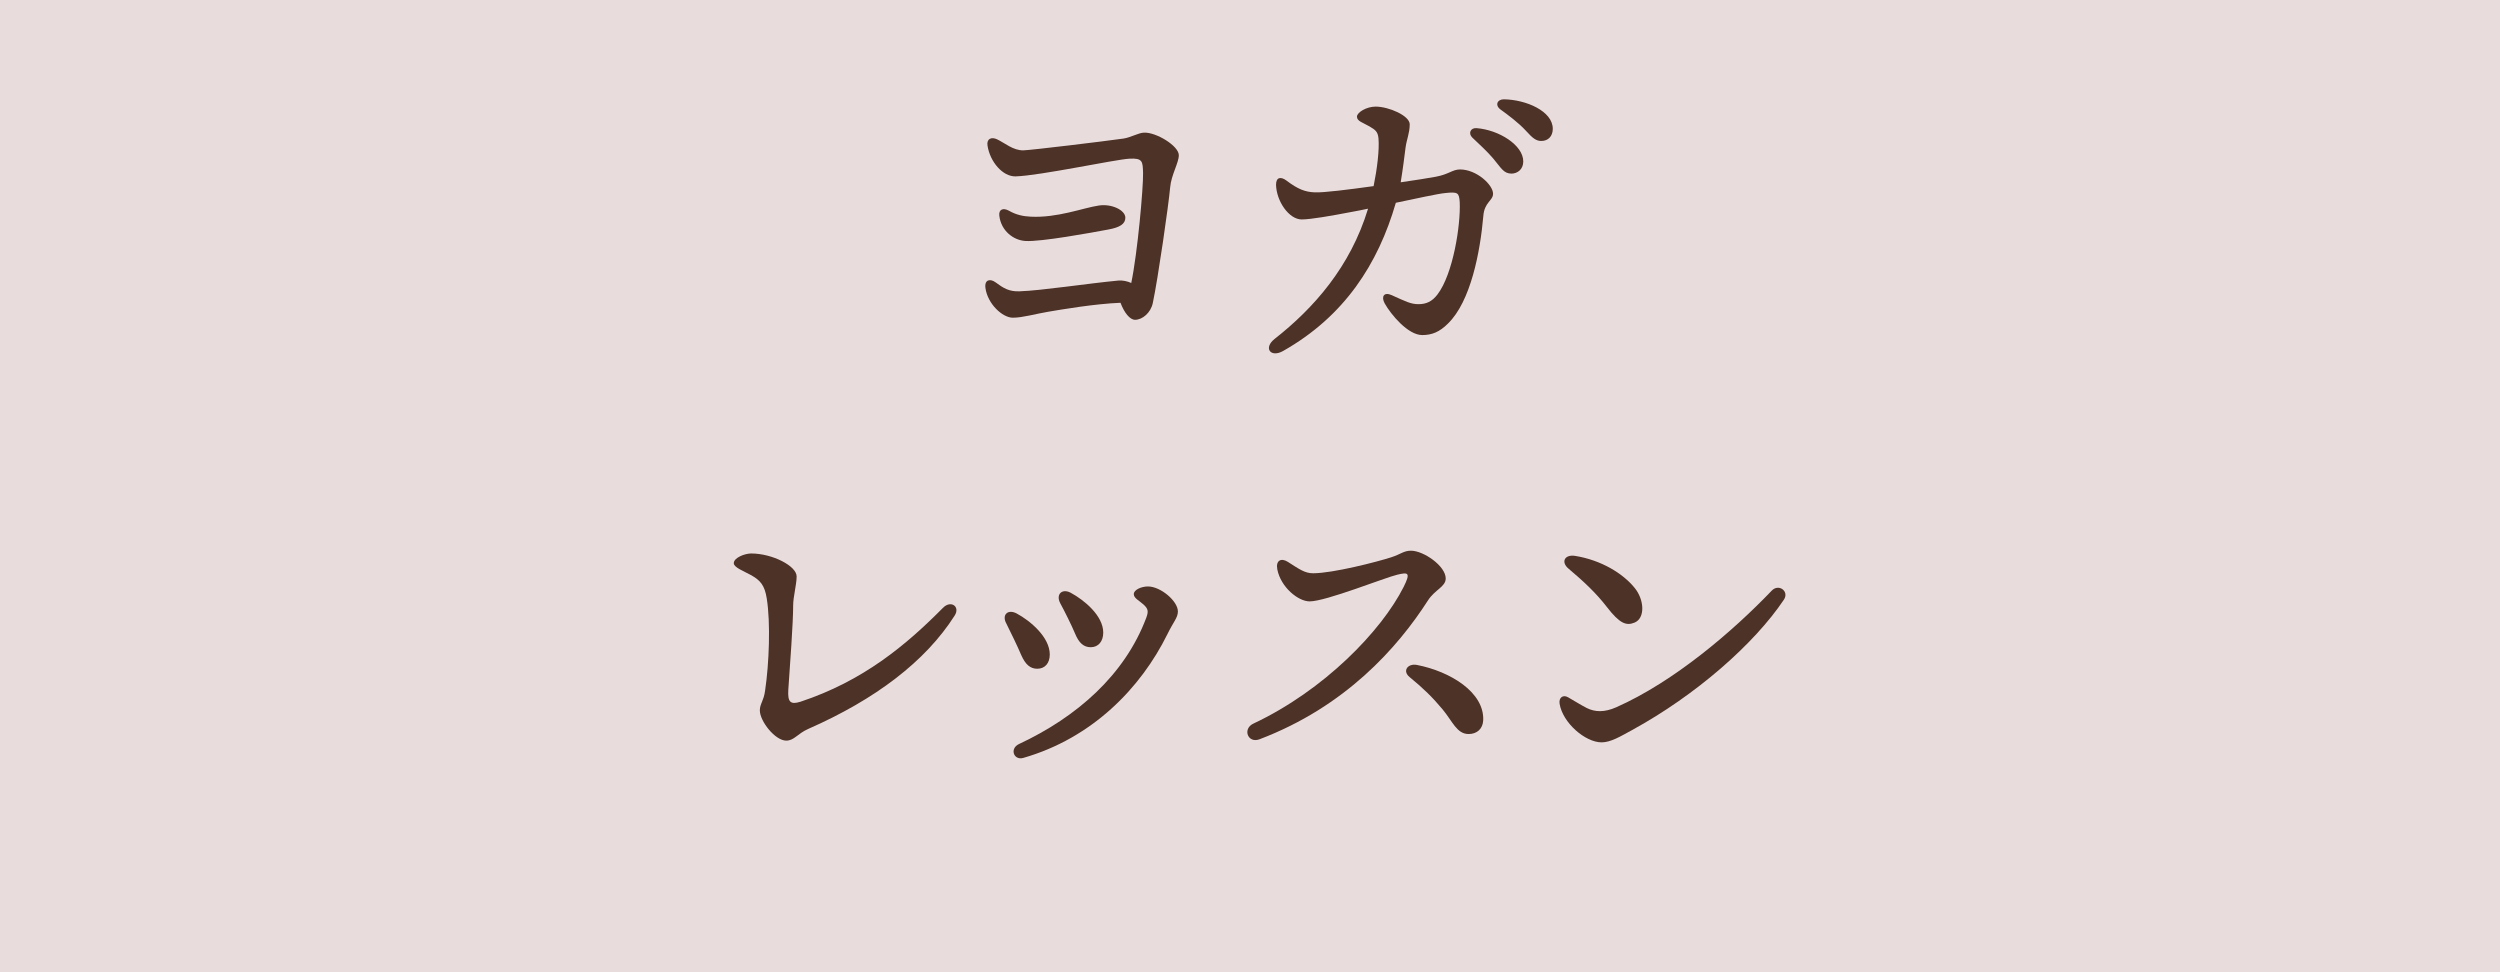 <svg xmlns="http://www.w3.org/2000/svg" id="_レイヤー_2" width="216" height="84" viewBox="0 0 216 84"><defs><style>.cls-1{fill:#4d3227;}.cls-2{fill:#e3d3d3;opacity:.8;}</style></defs><g id="_要素"><g><rect class="cls-2" width="216" height="84"></rect><g><path class="cls-1" d="M101.85,13.41c0,.66-.66,1.71-.75,2.79-.12,1.41-1.05,7.89-1.5,9.99-.18,.84-.9,1.44-1.53,1.44-.45,0-.93-.6-1.26-1.47-2.22,.09-5.04,.57-6.27,.78-1.08,.18-2.19,.51-3.03,.51-.9,0-2.19-1.2-2.37-2.58-.09-.72,.42-.81,.87-.48,.69,.51,1.17,.81,2.07,.78,1.89-.06,5.97-.69,8.55-.93,.39-.03,.78,.06,1.11,.21,.54-2.58,1.05-8.25,1.02-9.51-.03-.99-.03-1.29-1.17-1.23-1.2,.06-7.74,1.47-9.84,1.53-1.11,.03-2.22-1.26-2.43-2.67-.09-.6,.36-.75,.81-.54,.66,.3,1.41,.99,2.31,.96,.75-.03,6.96-.78,8.64-1.02,.6-.09,1.26-.48,1.74-.51,1.05-.06,3.03,1.14,3.03,1.95Zm-15.51,5.22c-.06-.51,.3-.72,.84-.42,.63,.36,1.23,.48,1.86,.51,2.31,.12,4.5-.75,5.88-.96,1.11-.18,2.31,.39,2.31,1.05,0,.54-.48,.84-1.47,1.02-1.44,.27-5.85,1.08-7.17,.99-1.02-.06-2.1-.87-2.25-2.19Z"></path><path class="cls-1" d="M129,16.74c0,.6-.75,.72-.84,1.92-.27,3.09-1.08,7.38-3.06,9.3-.72,.72-1.38,.99-2.22,.99-1.23,0-2.7-1.77-3.24-2.73-.33-.6-.06-1.02,.6-.72,1.2,.54,1.65,.78,2.31,.78s1.17-.21,1.65-.84c1.35-1.77,2.01-6,1.92-7.98-.06-.81-.15-.9-1.26-.78-.63,.06-2.4,.45-4.26,.84-1.53,5.28-4.44,9.81-9.75,12.81-1.08,.6-1.71-.27-.72-1.05,3.36-2.64,6.54-6.21,8.07-11.25-.54,.12-1.05,.21-1.53,.3-1.56,.3-3.42,.63-4.2,.63-1.11,0-2.19-1.59-2.22-3,0-.66,.42-.72,.9-.36,.99,.75,1.62,.99,2.46,1.02,.78,.03,2.91-.24,5.07-.54,.3-1.47,.51-3.15,.42-4.14-.06-.57-.27-.72-.78-1.02-.57-.33-1.08-.45-1.08-.84,0-.36,.81-.87,1.62-.87,1.11,0,2.94,.78,2.94,1.53s-.27,1.32-.36,2.01c-.09,.72-.24,1.92-.42,3,1.26-.18,2.37-.36,3.03-.48,1.14-.21,1.44-.63,2.1-.63,1.41,0,2.85,1.32,2.85,2.1Zm2.61-2.79c0,.69-.51,1.05-1.02,1.05-.69,0-.9-.51-1.59-1.32-.51-.6-1.2-1.23-1.8-1.8-.36-.36-.15-.84,.36-.81,1.95,.15,4.05,1.47,4.05,2.88Zm2.55-2.82c0,.63-.39,1.05-.99,1.05-.45,0-.75-.24-1.32-.87-.66-.72-1.56-1.38-2.22-1.86-.48-.36-.27-.87,.3-.87,1.92,.03,4.23,1.02,4.23,2.55Z"></path><path class="cls-1" d="M81.46,52.53c.69-.72,1.53-.12,1.02,.66-2.52,3.96-6.84,7.23-12.63,9.78-.96,.42-1.23,1.02-1.92,1.02-.96,0-2.28-1.68-2.28-2.61,0-.57,.33-.81,.45-1.68,.36-2.4,.48-5.91,.15-7.98-.18-1.17-.57-1.59-1.38-2.04-.66-.36-1.47-.66-1.47-1.02,0-.48,.96-.84,1.5-.84,1.83,0,3.93,1.08,3.93,1.98,0,.72-.3,1.74-.3,2.52,0,1.47-.27,5.13-.42,7.29-.06,1.05,.18,1.29,1.05,1.02,5.43-1.8,9.12-4.89,12.3-8.1Z"></path><path class="cls-1" d="M90.7,56.55c0,.75-.42,1.23-1.08,1.23-.6,0-1.02-.36-1.38-1.17-.33-.78-.93-2.01-1.29-2.73-.42-.75,.12-1.29,.9-.87,1.17,.63,2.85,2.04,2.85,3.54Zm8.49-5.88c1.08,0,2.58,1.26,2.58,2.16,0,.54-.39,.9-.9,1.95-2.31,4.68-6.51,9-12.48,10.71-.81,.21-1.17-.81-.36-1.2,5.01-2.34,9.15-5.97,11.01-10.92,.21-.57,.15-.78-.24-1.14-.36-.33-.84-.54-.84-.9s.63-.66,1.23-.66Zm-3.87,3.99c0,.75-.42,1.26-1.08,1.26-.6,0-1.02-.36-1.35-1.17-.33-.78-.9-1.92-1.29-2.64-.39-.75,.15-1.29,.9-.9,1.17,.63,2.82,1.98,2.82,3.45Z"></path><path class="cls-1" d="M113.45,49.53c1.71,0,5.55-.99,6.75-1.38,.84-.27,1.08-.57,1.71-.57,1.08,0,3,1.32,3,2.4,0,.72-.93,.96-1.53,1.89-2.64,4.11-7.14,9.18-14.55,12-1.02,.39-1.5-.9-.54-1.35,6.12-2.88,11.07-8.01,12.99-11.82,.63-1.26,.36-1.26-.54-1.05-1.05,.24-6.18,2.31-7.59,2.31-.99,0-2.49-1.23-2.79-2.76-.15-.78,.33-1.02,.9-.66,.99,.63,1.47,.99,2.19,.99Zm14.7,12.69c-.03,.75-.54,1.2-1.26,1.2-1.02,0-1.38-1.08-2.25-2.13-.9-1.08-1.68-1.83-2.85-2.79-.66-.54-.15-1.2,.63-1.05,2.91,.57,5.82,2.37,5.73,4.77Z"></path><path class="cls-1" d="M137.09,61.17c.72,.36,1.53,.39,2.55-.06,5.01-2.22,10.08-6.57,13.44-10.08,.6-.63,1.53,.06,1.05,.78-2.55,3.81-7.59,8.25-13.14,11.28-.99,.54-1.83,1.05-2.61,1.05-1.41,0-3.36-1.68-3.63-3.33-.09-.54,.3-.81,.72-.57s1.2,.72,1.62,.93Zm-.99-13.14c2.22,.36,4.11,1.5,5.13,2.76,.84,1.02,.93,2.61,0,3-.72,.3-1.29,.09-2.4-1.35-.9-1.17-1.98-2.19-3.3-3.3-.69-.57-.36-1.26,.57-1.11Z"></path></g></g></g></svg>